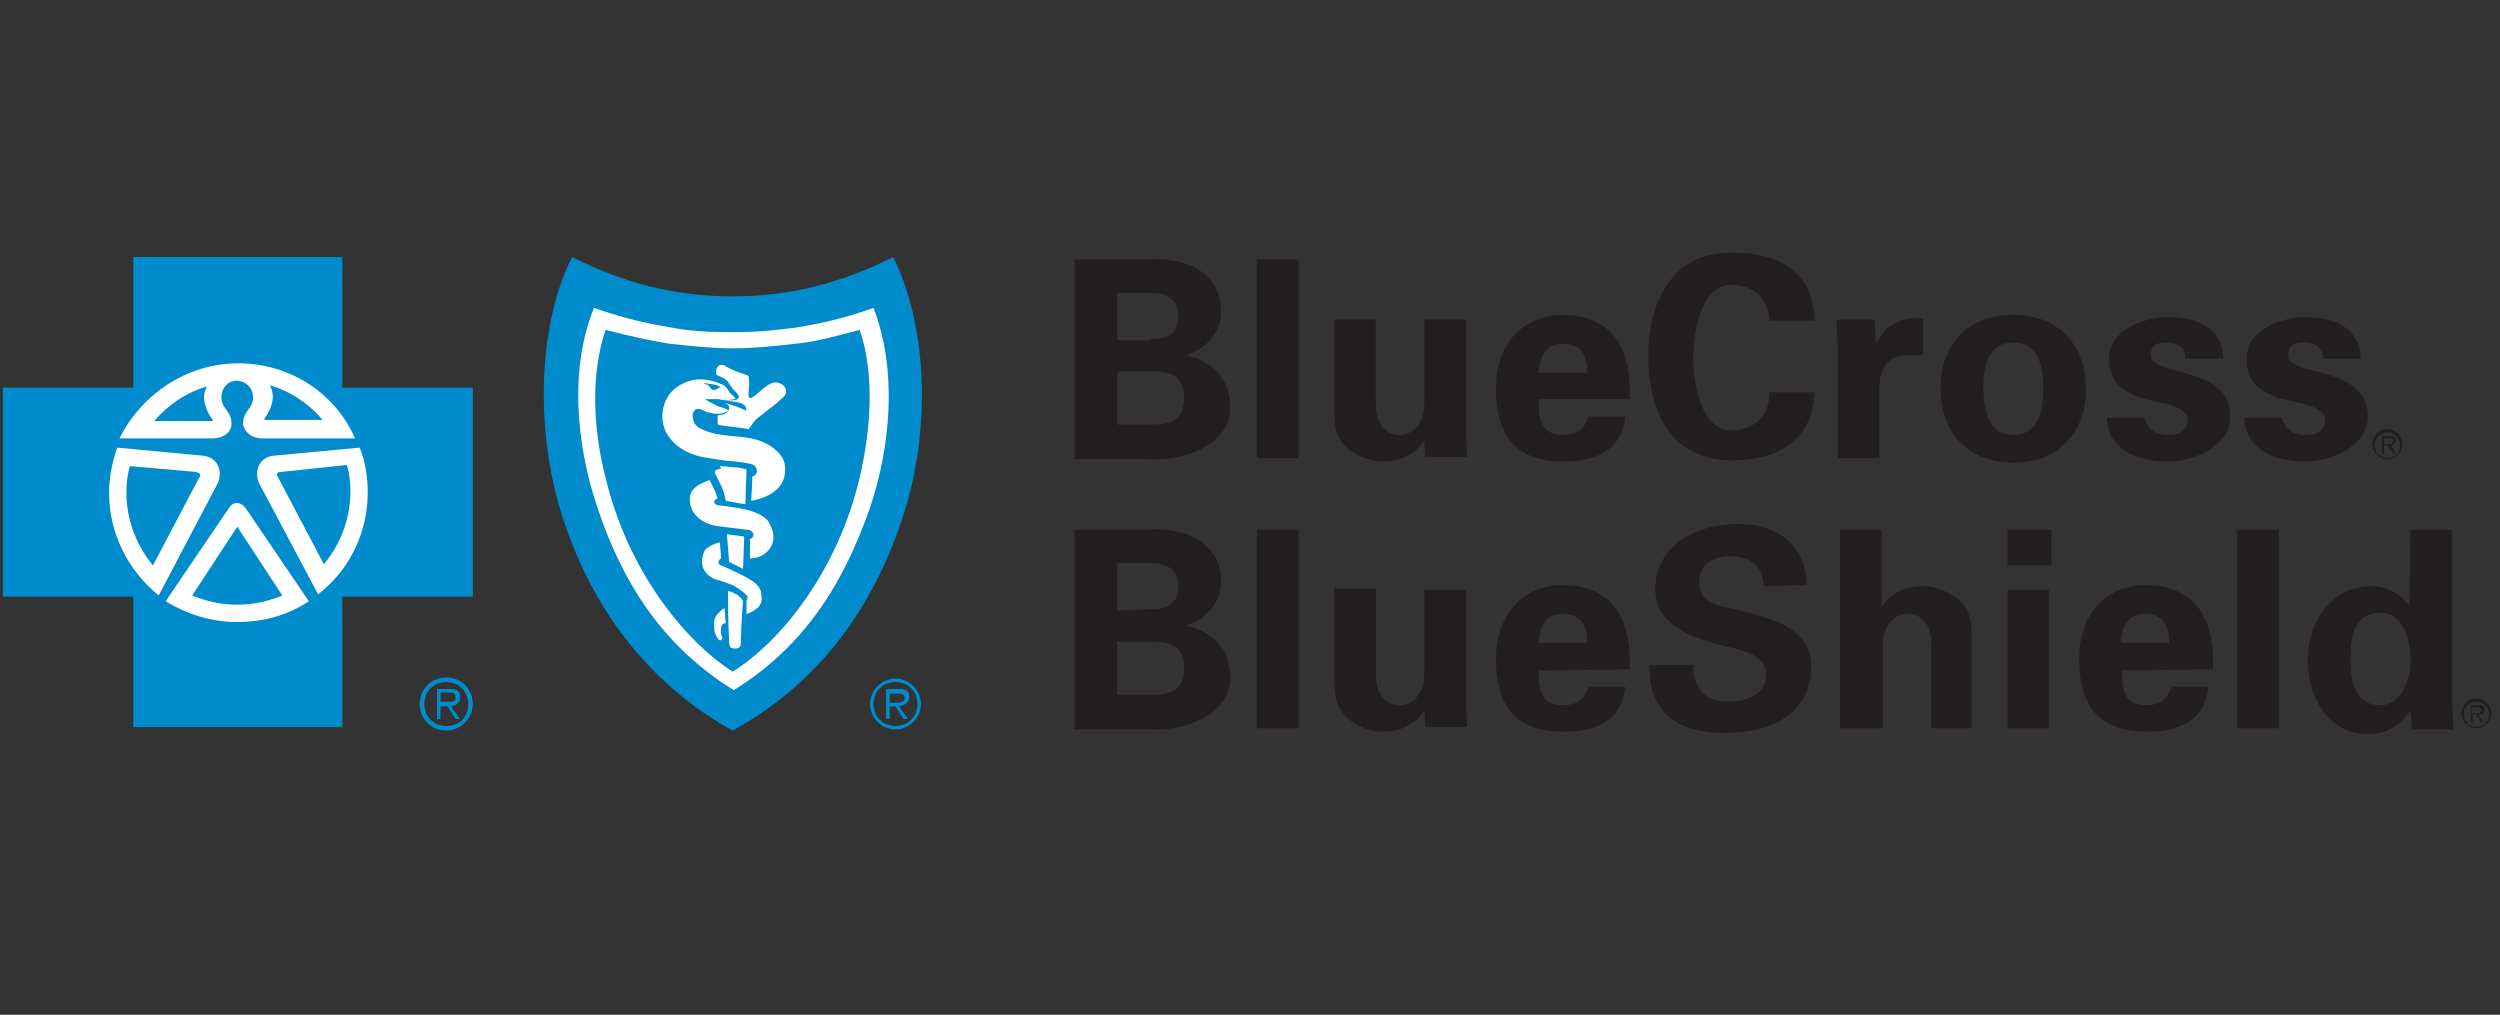 <svg xmlns="http://www.w3.org/2000/svg" xmlns:xlink="http://www.w3.org/1999/xlink" fill="none" height="69" viewBox="0 0 170 69" width="170"><rect x="0" y="0" width="170" height="69" fill="#333333" stroke="none"/><clipPath id="a"><path d="m.188 15.912h169.62v35.495h-169.62z"></path></clipPath><g clip-path="url(#a)"><path d="m16.126 42.768c5.161 0 9.345-4.184 9.345-9.345 0-5.161-4.184-9.345-9.345-9.345-5.161 0-9.345 4.184-9.345 9.345 0 5.161 4.184 9.345 9.345 9.345z" fill="#fff"></path><path d="m49.739 21.487c-4.005 0-10.13-1.885-10.13-1.885s-1.335 3.455-1.335 8.167c0 4.712 3.926 17.119 11.858 20.26 0 0 11.308-7.146 11.308-19.632 0-7.46-1.099-8.795-1.099-8.795s-6.596 1.885-10.601 1.885z" fill="#fff"></path><path d="m73.059 31.147v-13.507h5.104c2.434-.157 4.869.864 4.869 3.534 0 1.492-1.021 2.513-2.356 2.984 1.728.393 2.984 1.571 2.984 3.534 0 2.67-3.377 3.691-5.418 3.534h-5.183zm5.183-8.088c1.256 0 1.885-.471 1.885-1.571s-.707-1.571-1.885-1.571h-2.277v3.22h2.277zm0 5.811c1.335 0 2.277-.236 2.277-1.806 0-1.571-.942-1.806-2.277-1.806h-2.277v3.612zm10.052-11.229v13.507h-2.827v-13.507zm8.559 12.329c-.628.864-1.492 1.413-2.905 1.413-.942 0-2.748-.707-3.063-2.042-.157-.55-.157-1.178-.157-1.492v-6.125h2.827v5.654c0 1.021.314 2.199 1.649 2.199.864 0 1.649-.785 1.649-2.199v-5.654h2.827v7.696c0 .55.079 1.099.079 1.649h-2.827zm7.774-2.748c0 1.256.157 2.356 1.649 2.356.942 0 1.492-.393 1.727-1.256h2.513c-.235 2.356-2.041 3.063-4.24 3.063-3.22 0-4.555-1.806-4.555-4.947 0-2.827 1.649-5.026 4.555-5.026 1.727 0 3.219.628 4.005 2.277.235.55.392 1.099.471 1.649.078.55.078 1.178.078 1.806h-6.203zm3.298-1.885c0-1.021-.314-1.963-1.649-1.963-1.257 0-1.571.942-1.649 1.963zm12.407-3.377c0-1.413-.864-2.591-2.591-2.591-2.042 0-2.592 3.063-2.592 4.947 0 1.885.55 4.947 2.592 4.947 1.727 0 2.591-1.178 2.591-2.591h3.063c-.157 3.377-2.592 4.633-5.654 4.633-3.927 0-5.654-3.063-5.654-7.067 0-3.926 1.727-7.067 5.654-7.067 3.141 0 5.575 1.256 5.654 4.633h-3.063zm7.146-.236.079 1.728c.628-1.492 1.806-1.885 3.219-1.806v2.513h-1.256c-.471 0-1.099.314-1.335.707-.314.55-.393 1.021-.393 1.649v4.633h-2.827v-7.539c0-.393-.078-1.178-.078-1.885zm9.424 9.737c-3.063 0-4.948-2.042-4.948-5.026 0-2.984 1.806-5.026 4.948-5.026 3.062 0 4.947 2.042 4.947 5.026 0 2.984-1.885 5.026-4.947 5.026zm0-1.885c1.727 0 2.041-1.649 2.041-3.141 0-1.492-.314-3.141-2.041-3.141-1.728 0-2.042 1.649-2.042 3.141.078 1.492.314 3.141 2.042 3.141zm11.7-5.34c0-.628-.628-.942-1.256-.942-.786 0-1.1.235-1.1.864 0 1.492 5.419.628 5.419 4.162 0 2.042-2.513 3.063-4.241 3.063-2.198 0-4.083-.864-4.162-2.984h2.592c.078.707.706 1.178 1.57 1.178.786 0 1.335-.314 1.335-1.021 0-.785-1.335-1.099-1.884-1.178-1.807-.393-3.456-.864-3.456-2.984 0-1.963 2.356-2.827 4.005-2.827 1.963 0 3.691.707 3.77 2.827h-2.592zm9.345 0c0-.628-.628-.942-1.256-.942-.786 0-1.1.235-1.1.864 0 1.492 5.419.628 5.419 4.162 0 2.042-2.513 3.063-4.241 3.063-2.199 0-4.083-.864-4.162-2.984h2.592c.078.707.706 1.178 1.57 1.178.785 0 1.335-.314 1.335-1.021 0-.785-1.335-1.099-1.885-1.178-1.806-.393-3.455-.864-3.455-2.984 0-1.963 2.356-2.827 4.005-2.827 1.963 0 3.691.707 3.769 2.827h-2.591zm-84.888 25.286v-13.507h5.104c2.434-.157 4.869.864 4.869 3.534 0 1.492-1.021 2.513-2.356 2.984 1.728.393 2.984 1.571 2.984 3.534 0 2.67-3.377 3.691-5.418 3.534h-5.183zm5.183-8.088c1.256 0 1.885-.471 1.885-1.571s-.707-1.571-1.885-1.571h-2.277v3.22zm0 5.811c1.335 0 2.277-.236 2.277-1.806 0-1.571-.942-1.806-2.277-1.806h-2.277v3.612zm10.052-11.229v13.507h-2.827v-13.507zm8.559 12.329c-.628.864-1.492 1.413-2.905 1.413-.942 0-2.748-.707-3.063-2.12-.157-.55-.157-1.178-.157-1.492v-6.125h2.827v5.732c0 1.021.314 2.199 1.649 2.199.864 0 1.649-.785 1.649-2.199v-5.654h2.827v7.696c0 .55.079 1.099.079 1.649h-2.827zm7.774-2.748c0 1.256.157 2.356 1.649 2.356.942 0 1.492-.393 1.727-1.256h2.513c-.235 2.356-2.041 3.063-4.24 3.063-3.22 0-4.555-1.806-4.555-4.947 0-2.827 1.649-5.026 4.555-5.026 1.727 0 3.219.628 4.005 2.277.235.55.392 1.099.471 1.649.078.55.078 1.178.078 1.806zm3.298-1.885c0-1.021-.314-1.963-1.649-1.963-1.257 0-1.571.942-1.649 1.963zm12.015-3.848c-.079-1.335-.864-2.042-2.278-2.042-1.099 0-2.12.55-2.12 1.728 0 1.492 1.335 1.649 2.513 1.885 2.042.55 5.104 1.099 5.104 3.848 0 3.377-2.905 4.555-5.811 4.555-3.062 0-5.261-1.178-5.183-4.633h2.984c-.078 1.492.786 2.513 2.278 2.513 1.178 0 2.67-.393 2.67-1.806 0-1.571-1.964-1.728-3.063-2.042-1.885-.471-4.476-1.335-4.476-3.769 0-3.063 2.827-4.476 5.654-4.476 2.591 0 4.633 1.413 4.633 4.162zm5.182 9.659v-13.507h2.827v5.261c.55-.864 1.492-1.413 2.906-1.413.942 0 2.748.707 3.063 2.042.157.55.157 1.178.157 1.492v6.125h-2.749v-5.654c0-1.021-.314-2.12-1.649-2.12-.864 0-1.649.785-1.649 2.12v5.654zm14.371-13.507v2.434h-2.984v-2.434zm-.157 4.083v9.423h-2.827v-9.423zm4.947 5.497c0 1.256.157 2.356 1.649 2.356.943 0 1.492-.393 1.728-1.256h2.513c-.236 2.356-2.042 3.063-4.241 3.063-3.219 0-4.554-1.806-4.554-4.947 0-2.827 1.649-5.026 4.554-5.026 1.728 0 3.22.628 4.005 2.277.236.55.393 1.099.471 1.649.079.55.079 1.178.079 1.806zm3.22-1.885c0-1.021-.314-1.963-1.649-1.963-1.257 0-1.571.942-1.649 1.963zm7.46-7.696v13.507h-2.827v-13.507zm8.952 0h2.827v11.701c0 .628.079 1.256.079 1.885h-2.827c0-.471-.079-.864-.079-1.335-.628 1.099-1.649 1.649-2.905 1.649-2.749 0-4.084-2.591-4.084-5.026 0-2.513 1.492-5.026 4.398-5.026.942 0 1.963.55 2.513 1.335zm-2.042 11.936c1.492 0 2.042-1.806 2.042-3.141 0-1.256-.471-3.141-2.042-3.141-1.806 0-2.041 1.649-2.041 3.141 0 1.413.235 3.141 2.041 3.141zm.472-16.805c-.472 0-.864-.393-.864-.864 0-.471.392-.864.864-.864.471 0 .863.393.863.864 0 .471-.314.864-.863.864zm0-1.963c-.55 0-1.021.471-1.021 1.021s.471 1.021 1.021 1.021c.549 0 1.02-.471 1.02-1.021s-.471-1.021-1.02-1.021z" fill="#231f20"></path><path d="m162.35 30.204h-.236v-.393h.314c.157 0 .314 0 .314.157 0 .236-.235.236-.392.236zm.549-.236c0-.236-.078-.314-.392-.314h-.55v1.178h.157v-.55h.236l.392.55h.157l-.314-.55c.157 0 .314-.079.314-.314zm5.497 19.475c-.471 0-.863-.393-.863-.864 0-.471.392-.864.863-.864s.864.393.864.864c0 .471-.393.864-.864.864zm0-1.963c-.549 0-1.021.471-1.021 1.021s.472 1.021 1.021 1.021c.55 0 1.021-.471 1.021-1.021s-.471-1.021-1.021-1.021z" fill="#231f20"></path><path d="m168.314 48.501h-.235v-.393h.314c.157 0 .314 0 .314.157 0 .236-.157.236-.393.236zm.628-.236c0-.236-.078-.314-.392-.314h-.55v1.178h.157v-.55h.236l.314.55h.157l-.314-.55c.235 0 .392-.079.392-.314z" fill="#231f20"></path><g fill="#008bcc"><path d="m30.345 46.067c-1.021 0-1.806.785-1.806 1.806s.785 1.806 1.806 1.806c.942 0 1.806-.785 1.806-1.806s-.785-1.806-1.806-1.806zm0 3.298c-.864 0-1.492-.628-1.492-1.492s.628-1.492 1.492-1.492 1.492.628 1.492 1.492-.55 1.492-1.492 1.492z"></path><path d="m31.288 47.402c0-.393-.157-.55-.707-.55h-.864v2.042h.236v-.864h.471l.55.864h.314l-.628-.864c.393-.079.628-.236.628-.628zm-.942.314h-.393v-.628h.55c.235 0 .471 0 .471.314.079.393-.393.314-.628.314zm-14.135-11.858c-.079 0-.079 0-.157.079l-2.984 4.555c.942.393 1.963.628 3.063.628s2.12-.236 3.063-.628l-2.984-4.555c.079-.079 0-.079 0-.079zm-2.905-3.769-4.476-.393c-.157.55-.236 1.178-.236 1.806 0 1.885.707 3.612 1.806 4.947l3.141-5.968c.157-.157.079-.314-.236-.393z"></path><path d="m23.279 26.356v-8.874h-14.213v8.874h-8.874v14.213h8.874v8.874h14.213v-8.874h8.874v-14.213zm-7.067-1.649c3.534 0 6.596 2.042 7.931 5.104h-6.282c-.864 0-1.256-.55-1.335-.942 0-.471.079-.628.471-1.178.471-.628.157-1.728-.864-1.806-1.021 0-1.335 1.178-.864 1.806.393.55.471.707.471 1.178 0 .393-.393.942-1.335.942h-6.282c1.492-2.984 4.555-5.104 8.088-5.104zm-8.795 8.795c0-1.099.236-2.12.55-3.063l5.89.55c1.099.157 1.256 1.256.942 1.885l-4.005 7.617c-2.042-1.649-3.377-4.162-3.377-6.989zm13.585 7.382c-1.413.942-3.062 1.413-4.869 1.413-1.806 0-3.455-.55-4.869-1.413l4.319-6.361c.314-.471.785-.393 1.099 0zm.628-.471-4.005-7.539c-.314-.628-.157-1.728.942-1.885l5.89-.55c.393.942.55 2.042.55 3.063 0 2.827-1.335 5.34-3.377 6.91z"></path><path d="m21.945 28.555c-.942-1.099-2.199-1.963-3.612-2.356.471.707.079 1.728-.314 2.199-.079.079 0 .157 0 .157zm-2.827 3.534c-.314 0-.314.157-.236.314l3.141 5.968c1.099-1.335 1.806-3.063 1.806-4.947 0-.628-.079-1.256-.236-1.806zm-5.026-5.811c-1.413.393-2.67 1.256-3.612 2.356h3.926c.079 0 .079-.079 0-.157-.393-.55-.785-1.492-.314-2.199z"></path><path d="m60.731 17.483c-3.455 1.728-6.91 2.67-10.915 2.67s-7.46-.942-10.915-2.67c-2.277 4.476-2.591 11.701-.628 17.747 1.885 5.811 5.575 11.151 11.544 14.449 6.047-3.298 9.659-8.638 11.544-14.449 2.042-6.047 1.649-13.271-.628-17.747zm-1.571 17.041c-1.728 4.947-4.319 9.345-9.266 12.407-4.947-3.063-7.617-7.46-9.266-12.407-1.492-4.397-1.885-9.58-.235-13.585 2.513.864 3.926 1.099 5.261 1.335 1.256.236 2.356.314 4.24.314 1.806 0 2.984-.157 4.24-.314 1.335-.236 2.827-.471 5.261-1.335 1.571 4.005 1.256 9.188-.236 13.585z"></path><path d="m54.138 23.372c-1.413.157-2.905.314-4.319.314s-2.827-.157-4.319-.314c-1.413-.235-2.827-.55-4.319-.942-1.021 2.984-.864 6.753 0 10.052 1.492 6.282 5.34 11.072 8.638 13.193 3.377-2.12 7.146-6.91 8.638-13.193.785-3.377 1.021-7.067 0-10.052-1.492.393-2.827.785-4.319.942zm-5.104 19.396c-.079.314.079.471.079.628-.079.236-.236.157-.314 0-.157-.236-.236-.393-.236-.785-.079-.628.236-.864.393-1.021.157-.157.314-.236.314-.236l.079 1.021c-.157 0-.314.079-.314.393zm1.335 1.021c0 .157-.079.314-.393.314-.236 0-.393-.079-.393-.393-.079-1.256-.079-3.534-.079-3.534s.314.079.55.235c.079 0 .235.157.393.314 0 .079.079.079.079.157-.079.864-.157 2.513-.157 2.905zm1.021-2.356c-.314.236-.628.314-.628.314v-.942s.079-.079.079-.236c-.079-.157-.707-.628-1.021-.785-.393-.157-.864-.314-1.178-.393-.785-.314-1.099-1.021-.785-1.806.079-.314.471-.471.628-.55.157-.079.471-.157.471-.157l.079 1.099s-.079 0-.157.157c-.079.157.079.314.157.314.55.235 1.256.55 1.806.864.707.393.942.707.942 1.256.079.393-.157.707-.393.864zm-1.963-5.104c.55.079.707.079 1.178.157l-.079 2.199-.471-.235-.471-.236zm3.141.471c-.079.393-.314.707-.707.942s-.864.236-.864.236v-1.335s.079 0 .157-.079c.079-.079.079-.157.079-.236s-.079-.157-.157-.236c-.157-.079-.314-.079-.393-.079l-1.885-.236c-1.099-.157-1.963-.864-1.885-1.963.079-.707.785-.942 1.335-1.178l.393.785c.079.314.157.471.157.471s-.236.079-.236.236c0 .157.236.236.314.236.785.079 1.885.236 2.434.471.393.157.707.314.942.628.314.55.393.942.314 1.335zm-3.612-5.104s.235 0 .942.079c.471 0 .864.157.864.157l-.079 2.356c-.55-.079-.864-.157-1.335-.236-.157-.864-.393-1.178-.707-1.806-.079-.157 0-.236 0-.236.079-.079.393-.157.393-.157zm2.12 2.356s.079-1.099.079-1.649c.314-.079.393-.393.236-.628-.079-.157-.314-.236-.393-.236-.628-.157-1.178-.157-1.806-.236-.55-.079-1.021-.157-1.492-.235-1.021-.236-1.963-.785-2.434-1.728-.55-1.178-.079-2.67 1.099-3.22.864-.471 1.806-.393 2.67 0 .314.079.471.393.628.628.079.079.236.157.314.314.079.079-.079.079-.079.079-.157.079-.864.079-1.021 0h-.942c.236.157.55.314.864.471.157.079.314.079.471.157.079 0 .236.079.236.157 0 .079-.157.079-.314.157-.236.079-.55.079-.864 0-.471-.079-.707-.393-1.021-.236-.236.157-.236.393-.157.707.079.471.55.628.942.785 1.335.471 2.827.157 4.083.864.471.236 1.099.785 1.178 1.335.393 2.199-2.277 2.513-2.277 2.513zm2.356-7.303c-.079.236-.157.236-.314.393-.314.314-.785.628-1.256 1.021-.314.236-.55.393-.785.785-.079.079-.157.236-.157.236-.785-.157-1.492-.157-2.12-.314v-.628s.707 0 .785-.471c0 0 0-.157-.079-.236-.079-.079-.314-.157-.393-.157.55.079 1.099.314 1.649.55 0-.079-.079-.314-.079-.314-.079-.079-.157-.157-.393-.235-.314-.079-1.178-.157-1.178-.157h.707c.157 0 .393-.079.393-.157.079-.079 0-.235-.157-.393l-.236-.236c-.079-.157-.236-.314-.314-.471-.157-.236-.785-.471-.785-.471s-.079-.393.079-.55c.079-.157.393-.157.471-.079.393.235.942.471 1.492.628.157.079.157.079.157.314.079.393-.079.942 0 1.178 0 .079.157.079.157.079.55-.314.864-.785 1.413-1.021.393-.157 1.099.157.942.707zm7.46 19.396c-.942 0-1.728.785-1.728 1.728 0 .942.785 1.728 1.728 1.728.942 0 1.728-.785 1.728-1.728 0-.942-.785-1.728-1.728-1.728zm0 3.22c-.864 0-1.492-.628-1.492-1.492s.628-1.492 1.492-1.492 1.492.628 1.492 1.492-.628 1.492-1.492 1.492z"></path><path d="m61.83 47.401c0-.393-.157-.55-.707-.55h-.864v2.042h.236v-.864h.393l.55.864h.314l-.628-.864c.393-.079.707-.236.707-.628zm-.942.393h-.393v-.628h.55c.236 0 .471 0 .471.314s-.393.314-.628.314zm-12.722-21.595c.157.157.157.314.393.314.157 0 .236-.079.314-.157h.157c-.236-.236-.785-.236-1.178-.314.157.157.235.079.314.157z"></path></g></g></svg>